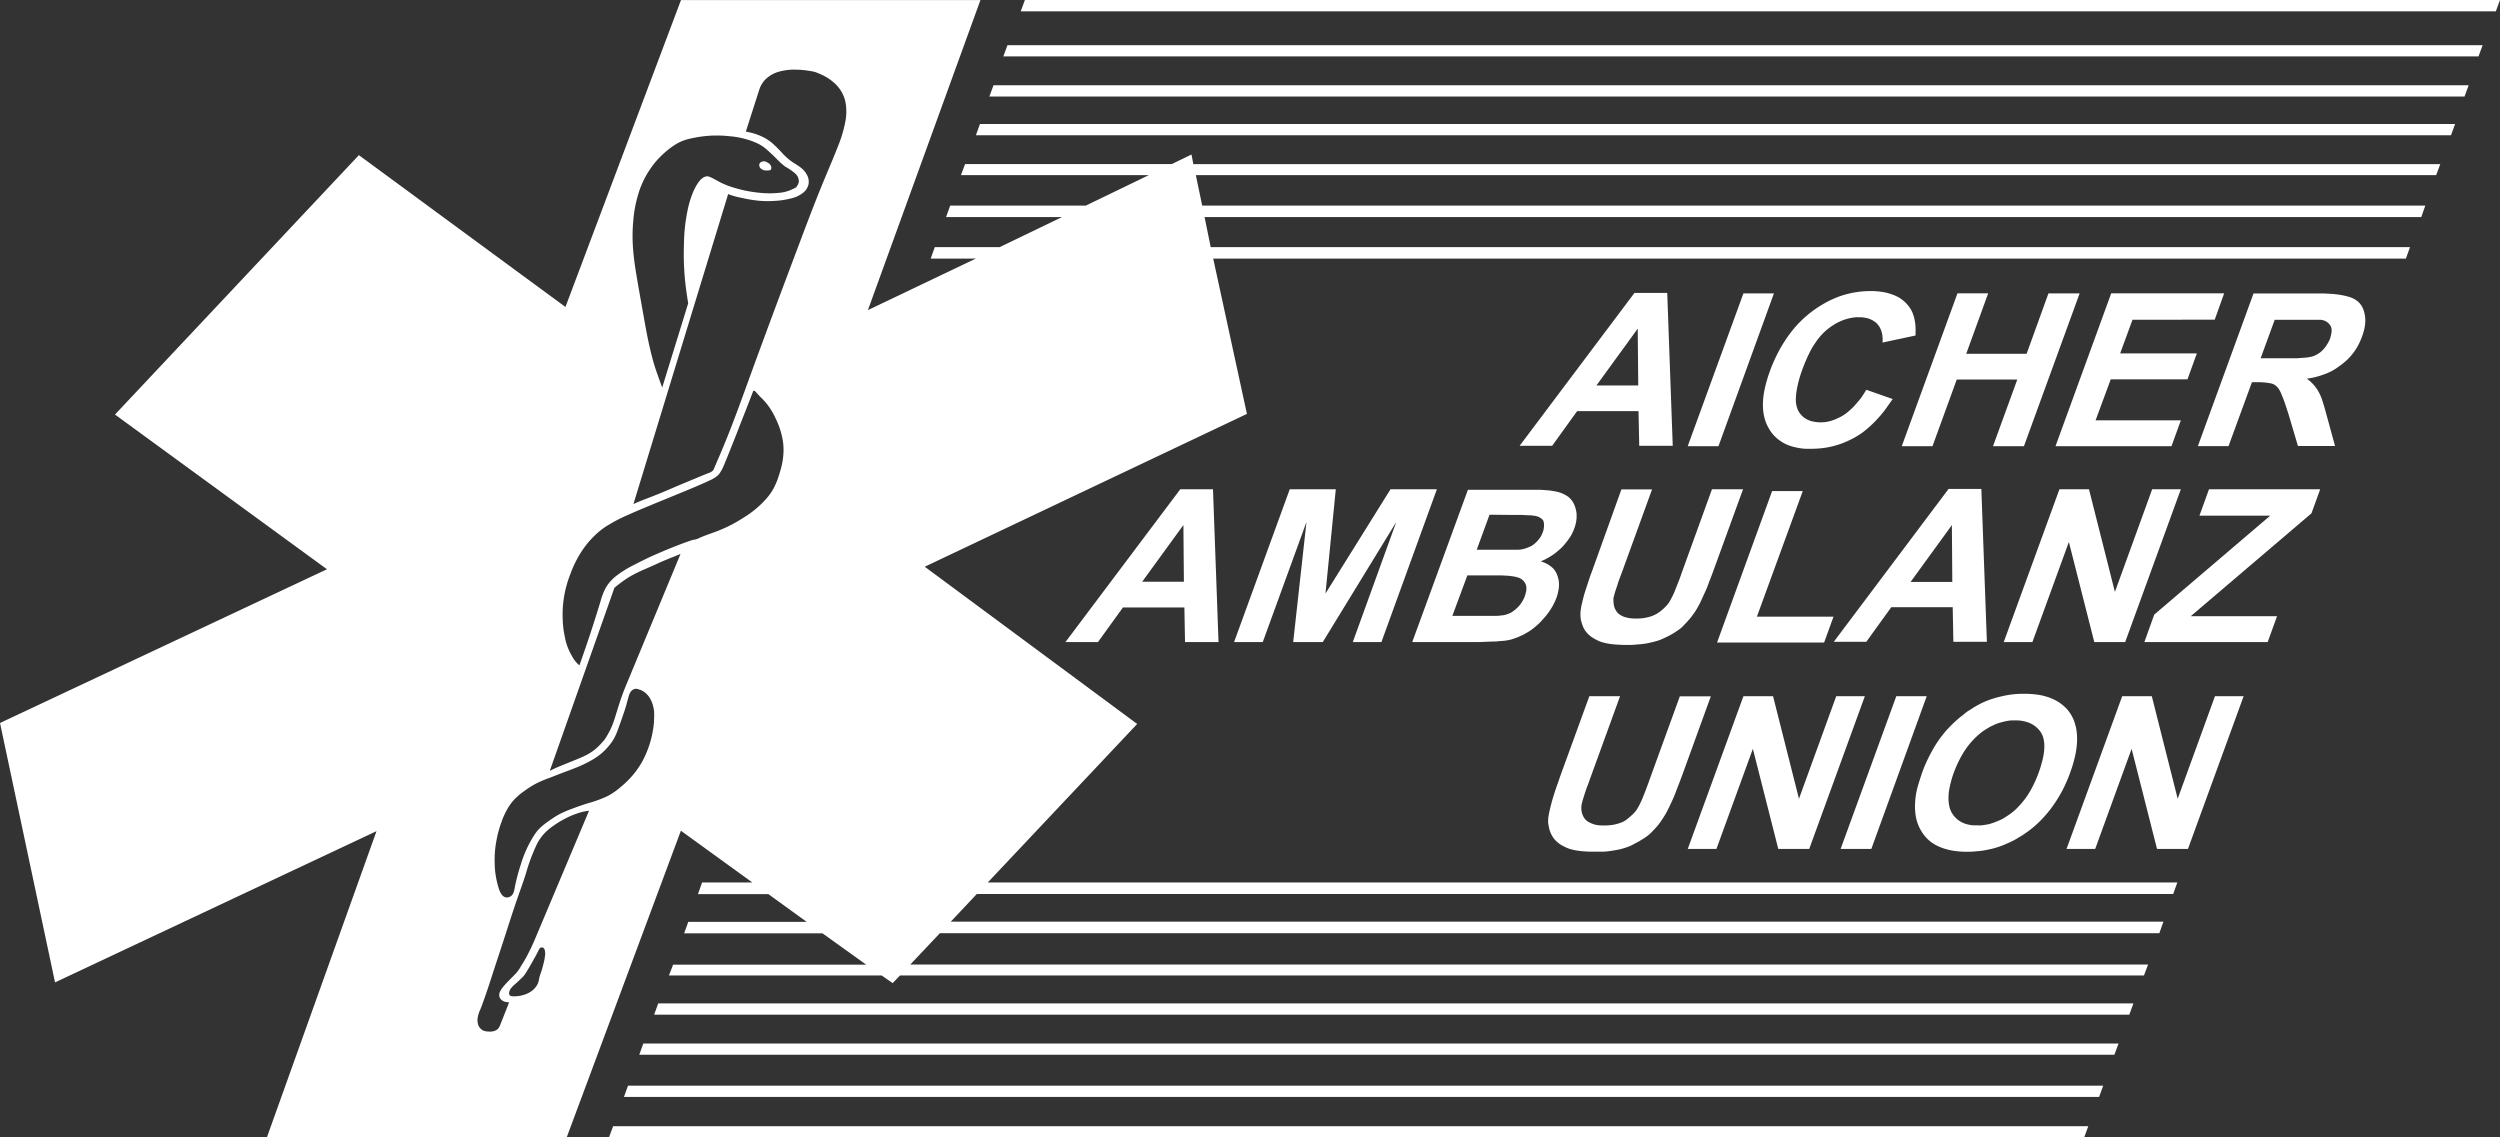 <svg xmlns="http://www.w3.org/2000/svg" width="216.395" height="98.453" viewBox="0 0 216.395 98.453"><rect x="0" y="0" width="216.395" height="98.453" fill="#333333" stroke="none"/><path d="M177.1,309.146H304.788l.357-.976H177.457Z" transform="translate(-123.095 -214.197)" fill="#fff"/><path d="M181.46,297.177H309.145l.357-.967H181.811Z" transform="translate(-126.126 -205.884)" fill="#fff"/><path d="M185.68,285.793H313.368l.357-.973H186.034Z" transform="translate(-129.059 -197.967)" fill="#fff"/><path d="M172.86,320.65H300.551l.354-.97H173.217Z" transform="translate(-120.148 -222.197)" fill="#fff"/><path d="M169.264,149.589l-1.708.832H149.665l-.357.954h16.262l-5.452,2.638h-11.74l-.36.994h10.036l-5.391,2.6h-5.62l-.354.991H150.6l-9.346,4.461,9.74-26.835h-25.92l-10,26.563L97.194,149.646,76.083,172.1l18.348,13.39-28.3,13.308,4.763,22.453,27.826-13.091-9.484,26.493h25.95l9.88-26.53,6.187,4.48H126.9l-.357,1.009h6.1l3.312,2.4H125.706l-.357.994h11.978l3.778,2.708H124.395l-.366.939h18.418l.951.659.634-.659H251.707l.357-.948H144.923l2.562-2.714H253.037l.354-.994H148.424l2.26-2.4H254.238l.357-.994H151.629l12.933-13.722-18.388-13.609,27.887-13.228-2.918-13.445H274.38l.354-.991H170.926l-.531-2.6H275.709l.351-.994H170.191l-.552-2.638H277l.357-.954H169.422Zm-48.327,5.87a10.673,10.673,0,0,1,.412-2.339,7.67,7.67,0,0,1,1.031-2.226,7.173,7.173,0,0,1,1.3-1.479,6.6,6.6,0,0,1,.793-.61,4.052,4.052,0,0,1,.717-.384,5.018,5.018,0,0,1,.89-.25,10.369,10.369,0,0,1,1.4-.2,9.8,9.8,0,0,1,1.793.037,7.264,7.264,0,0,1,2.3.564,3.811,3.811,0,0,1,.61.339,5.011,5.011,0,0,1,.567.479c.223.2.439.409.653.625a5.129,5.129,0,0,0,.723.643,4.72,4.72,0,0,1,.851.589.915.915,0,0,1,.3.714,1.113,1.113,0,0,1-.253.485,4.781,4.781,0,0,1-.671.3,3.43,3.43,0,0,1-.845.168,8.108,8.108,0,0,1-1.7-.018,11.03,11.03,0,0,1-2.013-.393,7.1,7.1,0,0,1-1.293-.491c-.3-.146-.57-.323-.875-.457a.721.721,0,0,0-.217-.07.488.488,0,0,0-.149,0,.609.609,0,0,0-.159.052.786.786,0,0,0-.156.088,1.135,1.135,0,0,0-.235.217,3.2,3.2,0,0,0-.3.427,4.779,4.779,0,0,0-.36.756,8.567,8.567,0,0,0-.418,1.458,15.173,15.173,0,0,0-.3,2.851,23.428,23.428,0,0,0,.271,4.528c.027.2.061.409.095.61l-2.25,7.288c-.14-.375-.277-.753-.409-1.134a16.412,16.412,0,0,1-.515-1.7c-.3-1.165-.509-2.357-.72-3.546-.2-1.137-.409-2.269-.595-3.406-.091-.561-.18-1.125-.235-1.692a14.807,14.807,0,0,1-.043-2.824Zm-7.624,63.4a4.113,4.113,0,0,1-.143.784,7.094,7.094,0,0,1-.217.753c-.03.085-.061.171-.088.256a2.609,2.609,0,0,0-.073.3,2.573,2.573,0,0,1-.061.274,1.186,1.186,0,0,1-.177.351,1.592,1.592,0,0,1-.4.418,2.134,2.134,0,0,1-.579.3,2.683,2.683,0,0,1-.72.152,2.185,2.185,0,0,1-.4,0,.353.353,0,0,1-.152-.043.229.229,0,0,1-.1-.143.3.3,0,0,1,0-.119.719.719,0,0,1,.037-.165.832.832,0,0,1,.14-.241,2.392,2.392,0,0,1,.342-.339c.152-.134.3-.271.448-.415a4.1,4.1,0,0,0,.3-.3,4.665,4.665,0,0,0,.36-.555c.143-.226.274-.457.4-.689l.274-.491c.067-.128.134-.253.2-.384a2.042,2.042,0,0,1,.107-.2c.021-.034.043-.061.064-.088a.3.3,0,0,1,.07-.037.235.235,0,0,1,.165,0,.214.214,0,0,1,.1.07.378.378,0,0,1,.076.162,1.219,1.219,0,0,1,.031.381Zm-.933-1.22q-.125.287-.256.567c-.076.165-.159.326-.241.488s-.171.332-.262.494-.192.335-.3.5c-.04.067-.082.131-.119.2s-.079.137-.122.2a3.241,3.241,0,0,1-.473.57c-.171.177-.348.348-.518.525a5.906,5.906,0,0,0-.464.528,1.573,1.573,0,0,0-.238.393.7.7,0,0,0-.043.226.567.567,0,0,0,.043.238.61.61,0,0,0,.2.235.793.793,0,0,0,.342.146,1.345,1.345,0,0,0,.271.027l-.8,2.022a.988.988,0,0,1-.168.271.747.747,0,0,1-.247.159,1.043,1.043,0,0,1-.29.076,1.891,1.891,0,0,1-.323,0,1.168,1.168,0,0,1-.354-.064.805.805,0,0,1-.338-.238.787.787,0,0,1-.149-.259,1.312,1.312,0,0,1-.064-.3,1.256,1.256,0,0,1,0-.262,2.61,2.61,0,0,1,.238-.784c.119-.29.223-.582.326-.875.287-.8.549-1.619.814-2.44q.521-1.583,1.034-3.159c.326-1.006.643-2.016.991-3.013.259-.753.534-1.5.778-2.263a15.894,15.894,0,0,1,.973-2.6,4.082,4.082,0,0,1,.561-.817,4.657,4.657,0,0,1,.839-.726,8.067,8.067,0,0,1,1.037-.634,6.938,6.938,0,0,1,.991-.427,4.672,4.672,0,0,1,.915-.232l.152-.018Zm10.368-19.019c-.024.3-.064.61-.116.893a8.352,8.352,0,0,1-.576,1.927,7,7,0,0,1-1.052,1.75,8.034,8.034,0,0,1-1.2,1.192,5.813,5.813,0,0,1-1.046.723,9.931,9.931,0,0,1-1.75.643c-.46.146-.915.3-1.36.473a8.471,8.471,0,0,0-1.192.524,9.474,9.474,0,0,0-.9.592,5.017,5.017,0,0,0-.814.68,3.964,3.964,0,0,0-.445.61,9.524,9.524,0,0,0-.628,1.18,10.149,10.149,0,0,0-.454,1.22c-.122.366-.226.735-.323,1.107s-.159.662-.223,1a1.47,1.47,0,0,1-.128.427.655.655,0,0,1-.174.213.61.61,0,0,1-.2.1.463.463,0,0,1-.213.024.485.485,0,0,1-.216-.076.765.765,0,0,1-.2-.2,1.744,1.744,0,0,1-.244-.537,7.465,7.465,0,0,1-.345-2.159,8.886,8.886,0,0,1,.149-1.93,9.581,9.581,0,0,1,.427-1.592,6.547,6.547,0,0,1,.509-1.137,4.214,4.214,0,0,1,.854-1.083,5.554,5.554,0,0,1,.662-.524,7.7,7.7,0,0,1,1.089-.674,10.389,10.389,0,0,1,1.092-.451c.354-.134.7-.277,1.058-.412s.735-.274,1.1-.418a10.757,10.757,0,0,0,1.442-.683,5.563,5.563,0,0,0,.832-.567,4.96,4.96,0,0,0,.61-.61,4.145,4.145,0,0,0,.491-.68,5.431,5.431,0,0,0,.381-.872c.14-.39.281-.781.415-1.174.107-.3.213-.628.3-.945.061-.226.119-.451.189-.683a1.189,1.189,0,0,1,.2-.43.656.656,0,0,1,.152-.137.61.61,0,0,1,.174-.073.387.387,0,0,1,.131-.015l.082.015.134.037a1.525,1.525,0,0,1,.61.338,1.69,1.69,0,0,1,.366.451,2.464,2.464,0,0,1,.241.57,3.163,3.163,0,0,1,.107.558,4.733,4.733,0,0,1-.015.8Zm-2.479-2.961c-.027.073-.055.143-.085.213-.183.467-.351.939-.5,1.418-.128.4-.244.805-.375,1.2a7.141,7.141,0,0,1-.363.915,9.3,9.3,0,0,1-.467.811c-.168.2-.335.39-.518.57a4.209,4.209,0,0,1-.768.61,6.387,6.387,0,0,1-.915.454c-.3.131-.61.25-.915.375-.247.1-.494.2-.738.3s-.524.22-.778.351l-.131.07,5.6-15.857c.177-.14.351-.281.531-.418a8.566,8.566,0,0,1,.915-.61,12.581,12.581,0,0,1,1.171-.57c.372-.162.738-.323,1.1-.491s.686-.3,1.037-.448l.485-.189.3-.125.18-.07Zm13.649-19.885a6.831,6.831,0,0,1-.281,1.311c-.07.241-.146.479-.235.714a6.078,6.078,0,0,1-.287.643,4.965,4.965,0,0,1-.765,1.064,8.6,8.6,0,0,1-1.93,1.561,11.953,11.953,0,0,1-2.095,1.079c-.537.217-1.092.381-1.641.625a1.525,1.525,0,0,1-.576.177h0c-.067.018-.137.04-.2.064-.3.1-.61.213-.915.329-.631.244-1.259.494-1.878.768-.717.3-1.421.65-2.113,1.009a9.411,9.411,0,0,0-1.439.878,3.677,3.677,0,0,0-.988,1.079,5.4,5.4,0,0,0-.46,1.177c-.427,1.406-.866,2.778-1.339,4.147-.162.473-.329.942-.494,1.412-.079-.07-.159-.143-.232-.22a2.766,2.766,0,0,1-.424-.61,4.943,4.943,0,0,1-.61-1.659,8.1,8.1,0,0,1-.18-1.506,9.484,9.484,0,0,1,.659-3.894,9.367,9.367,0,0,1,.994-2,7.424,7.424,0,0,1,.988-1.22,6.708,6.708,0,0,1,.878-.759c.152-.107.3-.207.464-.3s.393-.238.61-.348c.338-.183.686-.345,1.037-.5q.951-.424,1.915-.817c.714-.3,1.43-.585,2.135-.878.537-.22,1.073-.439,1.607-.665s1.019-.436,1.525-.677a2.623,2.623,0,0,0,.384-.213,1.436,1.436,0,0,0,.271-.22,1.629,1.629,0,0,0,.21-.284,2.2,2.2,0,0,0,.159-.287c.073-.152.137-.3.2-.464.247-.592.482-1.186.717-1.781q.3-.738.579-1.476c.174-.442.351-.887.525-1.333.116-.3.229-.585.342-.878s.2-.518.3-.778a.052.052,0,0,1,.03,0c.079-.024.152.061.22.137.3.357.558.567.793.839a5.968,5.968,0,0,1,.915,1.473,6.709,6.709,0,0,1,.61,1.955,5.2,5.2,0,0,1,.012,1.33Zm5.358-28.908a10.9,10.9,0,0,1-.589,1.952c-.3.784-.631,1.549-.951,2.324-.836,1.973-1.6,3.982-2.354,5.989q-1,2.653-1.988,5.3c-.793,2.135-1.586,4.269-2.36,6.4-.628,1.729-1.247,3.461-1.933,5.169-.387.97-.8,1.93-1.22,2.894a.232.232,0,0,0-.034.043.835.835,0,0,1-.369.22c-.427.168-.823.332-1.22.5-.534.223-1.086.448-1.628.68-.61.259-1.2.521-1.814.759-.546.22-1.1.415-1.638.653l-.22.1,8.2-26.835.171.067a6.832,6.832,0,0,0,.988.262,12.152,12.152,0,0,0,1.284.226,8.389,8.389,0,0,0,1.525.04,7.286,7.286,0,0,0,1.525-.229,2.509,2.509,0,0,0,.97-.46,1.278,1.278,0,0,0,.494-.756,1.22,1.22,0,0,0-.152-.836,1.83,1.83,0,0,0-.531-.61c-.25-.2-.537-.345-.793-.531a5.31,5.31,0,0,1-.836-.759,10.5,10.5,0,0,0-.759-.759,3.885,3.885,0,0,0-.915-.61,5.165,5.165,0,0,0-1.22-.406l-.22-.049,1.131-3.528c.027-.079.052-.159.082-.235a2.15,2.15,0,0,1,.759-.985,2.72,2.72,0,0,1,.994-.46,4.693,4.693,0,0,1,1.354-.149,7.557,7.557,0,0,1,1.144.1,4.161,4.161,0,0,1,.515.1l.082.024h0l.375.156a4.363,4.363,0,0,1,1.266.814,3.073,3.073,0,0,1,.592.741,3.012,3.012,0,0,1,.375,1.177A4.6,4.6,0,0,1,139.276,146.865Z" transform="translate(-66.13 -136.217)" fill="#fff"/><path d="M277.01,36.173H404.691l.357-.973H277.361Z" transform="translate(-192.539 -24.466)" fill="#fff"/><path d="M280.84,25.183H408.525l.357-.973H281.194Z" transform="translate(-195.201 -16.827)" fill="#fff"/><path d="M290.1,0l-.36.979H417.424L417.781,0Z" transform="translate(-201.387)" fill="#fff"/><path d="M281.815,182.681a.717.717,0,0,0,.445.146c.156,0,.335,0,.4-.085a.369.369,0,0,0-.015-.342.567.567,0,0,0-.287-.259.5.5,0,0,0-.656.03.454.454,0,0,0-.055.213A.409.409,0,0,0,281.815,182.681Z" transform="translate(-215.929 -168.069)" fill="#fff"/><path d="M284.8,13.8H412.488l.357-.97H285.157Z" transform="translate(-197.953 -8.918)" fill="#fff"/><path d="M479.06,96.5h2.662l4.8-13.225h-2.641Z" transform="translate(-332.975 -57.878)" fill="#fff"/><path d="M579.638,221.175a2.863,2.863,0,0,0-.14-.442,2.421,2.421,0,0,0-.244-.454,2.852,2.852,0,0,0-.451-.525,3.033,3.033,0,0,0-.448-.339,3.3,3.3,0,0,0-.656-.3,3.967,3.967,0,0,0-.772-.2,6.212,6.212,0,0,0-1.064-.085,7.929,7.929,0,0,0-1.11.076,7.489,7.489,0,0,0-.866.168,6.955,6.955,0,0,0-1.043.342,8.512,8.512,0,0,0-1.006.491,9.61,9.61,0,0,0-2.69,2.26,10.659,10.659,0,0,0-.726,1.006,11.034,11.034,0,0,0-.643,1.119,12.785,12.785,0,0,0-.646,1.5,11.612,11.612,0,0,0-.363,1.189,7.933,7.933,0,0,0-.174.875,6.119,6.119,0,0,0-.052,1,4.225,4.225,0,0,0,.119.9,3.4,3.4,0,0,0,.375.936,3.049,3.049,0,0,0,.467.646,2.85,2.85,0,0,0,.479.418,3.233,3.233,0,0,0,.7.393,4.192,4.192,0,0,0,.839.241,4.382,4.382,0,0,0,.72.091h.589c.238,0,.476-.018.711-.04s.43-.052.643-.091a7.669,7.669,0,0,0,.79-.2,5.606,5.606,0,0,0,.765-.281c.189-.079.369-.171.552-.262.073-.037.146-.073.217-.116l.107-.064.1-.061a5.021,5.021,0,0,0,.582-.4c.18-.143.357-.29.524-.445q.335-.3.64-.64a8.642,8.642,0,0,0,.61-.723c.21-.277.4-.57.61-.857l.091-.125-2.284-.8-.052.082c-.1.162-.2.32-.3.473a4.77,4.77,0,0,1-.3.393c-.107.128-.253.3-.387.445s-.25.256-.384.375a3.749,3.749,0,0,1-.473.375,3.305,3.305,0,0,1-.393.229l-.323.152a3.912,3.912,0,0,1-.412.152,3.109,3.109,0,0,1-.412.1,3.047,3.047,0,0,1-.5.04,2.817,2.817,0,0,1-.61-.055,2.191,2.191,0,0,1-.464-.137,2.035,2.035,0,0,1-.393-.229,1.652,1.652,0,0,1-.3-.3,1.591,1.591,0,0,1-.22-.348,1.951,1.951,0,0,1-.082-.223,1.447,1.447,0,0,1-.049-.2,2.156,2.156,0,0,1-.046-.525,5.2,5.2,0,0,1,.061-.686c.043-.271.1-.54.168-.808a10.76,10.76,0,0,1,.348-1.1c.11-.3.226-.595.357-.884.095-.217.2-.43.3-.637a6.275,6.275,0,0,1,.427-.711,6.122,6.122,0,0,1,.457-.61,4.828,4.828,0,0,1,.592-.579,4.984,4.984,0,0,1,.525-.378,4.011,4.011,0,0,1,.43-.247,3.759,3.759,0,0,1,.561-.235,3.93,3.93,0,0,1,.564-.146,4.164,4.164,0,0,1,.436-.058,1.679,1.679,0,0,1,.177,0h.146a2.067,2.067,0,0,1,.332.027,2.471,2.471,0,0,1,.3.055,1.777,1.777,0,0,1,.323.116,1.873,1.873,0,0,1,.287.162,1.357,1.357,0,0,1,.287.256.82.82,0,0,1,.079.1l.07.1a1.858,1.858,0,0,1,.14.281,2.132,2.132,0,0,1,.091.3,2.09,2.09,0,0,1,.046.342,2.128,2.128,0,0,1,0,.393v.058l2.857-.61V222.6c0-.168.015-.338,0-.509a3.553,3.553,0,0,0-.027-.438A4.555,4.555,0,0,0,579.638,221.175Z" transform="translate(-413.945 -193.636)" fill="#fff"/><path d="M492.156,139.39,487.39,152.5h9.267l.814-2.241h-6.632l3.97-10.868Z" transform="translate(-338.765 -96.884)" fill="#fff"/><path d="M578.384,147.763l-2.244-8.883h-2.558l-4.821,13.225h2.482l3.156-8.663,2.2,8.663h2.674l4.818-13.225H581.61Z" transform="translate(-395.322 -96.53)" fill="#fff"/><path d="M586.65,288.231h2.815l2.162-2.995h5.318l.058,2.995h2.9L599.424,275h-2.839Zm10.261-5.184H593.3l3.574-4.919Z" transform="translate(-427.923 -232.677)" fill="#fff"/><path d="M597.243,85.548l.814-2.278h-9.776L583.46,96.5H593.5l.811-2.241H586.93l1.311-3.546h6.642l.811-2.244h-6.639l1.07-2.915Z" transform="translate(-405.54 -57.878)" fill="#fff"/><path d="M471.656,288.378h.954c.259,0,.515-.015.775-.024l.625-.024a2.782,2.782,0,0,0,.473-.027l.262-.021a2.493,2.493,0,0,0,.338-.034,3.05,3.05,0,0,0,.47-.091c.091-.024.18-.058.271-.088l.256-.091c.082-.034.168-.07.25-.11l.2-.088.238-.125c.146-.079.287-.165.424-.256a3.692,3.692,0,0,0,.335-.247c.107-.088.22-.18.326-.274s.171-.162.25-.244.2-.22.3-.332a4.788,4.788,0,0,0,.339-.412c.107-.14.162-.229.238-.348s.143-.229.207-.348.095-.189.14-.281.107-.235.152-.354a3.151,3.151,0,0,0,.149-.528,3.352,3.352,0,0,0,.067-.421,2.117,2.117,0,0,0,0-.393,1.416,1.416,0,0,0-.049-.3,1.911,1.911,0,0,0-.107-.357,1.6,1.6,0,0,0-.2-.378,1.526,1.526,0,0,0-.235-.268,2.578,2.578,0,0,0-.915-.5l-.07-.018.067-.03.119-.052.287-.14c.128-.064.253-.137.375-.213s.238-.156.354-.241.18-.14.265-.213.22-.183.32-.281a4.634,4.634,0,0,0,.348-.387c.088-.107.177-.217.256-.332s.155-.226.229-.342a2.115,2.115,0,0,0,.146-.284,3.2,3.2,0,0,0,.152-.366,3.047,3.047,0,0,0,.116-.4,2.813,2.813,0,0,0,.055-.3,2.455,2.455,0,0,0,.018-.3c0-.076,0-.152,0-.232a1.7,1.7,0,0,0-.043-.281,2.433,2.433,0,0,0-.091-.332,1.443,1.443,0,0,0-.1-.247,1.669,1.669,0,0,0-.119-.216l-.116-.156a2.4,2.4,0,0,0-.171-.18,1.772,1.772,0,0,0-.232-.165,2.31,2.31,0,0,0-.223-.125,2.465,2.465,0,0,0-.244-.107l-.21-.07a2.878,2.878,0,0,0-.281-.064c-.095-.018-.262-.049-.393-.067s-.271-.03-.406-.04l-.473-.034h-6.306L467,288.378h4.647Zm2.034-11.024,1.778.018h.747c.159,0,.3,0,.47.015l.369.018a2.019,2.019,0,0,1,.406.027,1.863,1.863,0,0,1,.29.049,1.351,1.351,0,0,1,.2.07.994.994,0,0,1,.168.095,1.025,1.025,0,0,1,.113.088.409.409,0,0,1,.088.1.347.347,0,0,1,.046.1.951.951,0,0,1,.027.128,1.4,1.4,0,0,1,.015.2,1.891,1.891,0,0,1-.04.375,1.264,1.264,0,0,1-.07.232,2.2,2.2,0,0,1-.131.3,2.1,2.1,0,0,1-.14.223,1.971,1.971,0,0,1-.165.2,1.346,1.346,0,0,1-.14.152,2.164,2.164,0,0,1-.2.174,1.779,1.779,0,0,1-.265.168c-.076.04-.159.073-.241.107s-.171.064-.256.091a1.841,1.841,0,0,1-.214.055,2.4,2.4,0,0,1-.387.049H472.58Zm-1.921,5.254h2.976l.3.018a4.072,4.072,0,0,1,.427.031l.256.034.159.027.134.034c.07.018.137.034.2.058a1.286,1.286,0,0,1,.2.1,1.166,1.166,0,0,1,.143.107,1.075,1.075,0,0,1,.113.122.793.793,0,0,1,.082.116.631.631,0,0,1,.07.152.856.856,0,0,1,.049.2v.192a.64.64,0,0,1-.024.21,1.772,1.772,0,0,0-.043.174,1.6,1.6,0,0,1-.07.235,2.086,2.086,0,0,1-.137.3,2.754,2.754,0,0,1-.14.241,2.3,2.3,0,0,1-.162.223c-.046.055-.095.107-.143.159a2.18,2.18,0,0,1-.192.183,3.919,3.919,0,0,1-.406.3,2.96,2.96,0,0,1-.518.2,2.6,2.6,0,0,1-.262.043c-.082,0-.165.024-.247.03l-.3.015h-3.763Z" transform="translate(-344.759 -232.802)" fill="#fff"/><path d="M596.211,206.49l-2.241-8.88h-2.561l-4.818,13.225h2.479l3.153-8.666,2.2,8.666H597.1l4.821-13.225h-2.482Z" transform="translate(-407.715 -137.351)" fill="#fff"/><path d="M544.641,83.27,539.82,96.5h2.659l2.1-5.769h5.239l-2.1,5.769h2.677l4.821-13.225h-2.7L550.627,88.5H545.4l1.9-5.233Z" transform="translate(-375.207 -57.878)" fill="#fff"/><path d="M363.053,152.105l4.8-13.225h-4.013l-5.629,9.026.893-9.026h-3.986L350.3,152.105h2.482l3.784-10.392-1.15,10.392h2.561l6.361-10.392-3.763,10.392Z" transform="translate(-243.48 -96.53)" fill="#fff"/><path d="M523.426,282.518c-.058.165-.119.332-.183.494s-.113.287-.168.427-.122.3-.186.47-.113.262-.177.393-.122.244-.189.366a2.48,2.48,0,0,1-.156.262,2.547,2.547,0,0,1-.162.2c-.073.082-.146.159-.223.232s-.159.149-.247.22a3.125,3.125,0,0,1-.323.235,2.2,2.2,0,0,1-.3.162,2.014,2.014,0,0,1-.265.107,3.181,3.181,0,0,1-.372.1,3.084,3.084,0,0,1-.409.07,3.876,3.876,0,0,1-.534.021,3.647,3.647,0,0,1-.409-.015c-.134-.015-.2-.027-.3-.046a2.232,2.232,0,0,1-.326-.088,1.593,1.593,0,0,1-.28-.137,1.067,1.067,0,0,1-.274-.207,1.144,1.144,0,0,1-.149-.21c-.037-.064-.07-.125-.1-.192a1.175,1.175,0,0,1-.07-.256,1.605,1.605,0,0,1-.034-.271,1.547,1.547,0,0,1,0-.357.158.158,0,0,1,.021-.095l.027-.1c.027-.11.055-.22.089-.326s.091-.284.14-.424.11-.348.168-.518.159-.424.238-.634l.037-.1,2.616-7.2h-2.653l-2.543,7.078-.049.131c-.091.235-.171.47-.247.707s-.134.406-.2.61-.146.451-.21.68-.1.4-.152.61a5.207,5.207,0,0,0-.119.61,2.616,2.616,0,0,0-.024.3v.253a2.574,2.574,0,0,0,.037.3,2.388,2.388,0,0,0,.076.29,3.513,3.513,0,0,0,.122.342,2.7,2.7,0,0,0,.14.262,1.947,1.947,0,0,0,.149.2,2.275,2.275,0,0,0,.223.232,2.831,2.831,0,0,0,.259.2,3.444,3.444,0,0,0,.36.207,3.079,3.079,0,0,0,.369.171,2.921,2.921,0,0,0,.354.1,5.145,5.145,0,0,0,.524.1c.2.027.4.043.61.055s.345.018.515.024h.424a5.02,5.02,0,0,0,.524-.018l.464-.04a5.511,5.511,0,0,0,.549-.07c.174-.027.345-.07.515-.11a5.557,5.557,0,0,0,.576-.162,4.418,4.418,0,0,0,.415-.174c.11-.049.217-.1.323-.152s.262-.134.39-.207.253-.152.375-.235a4.5,4.5,0,0,0,.415-.3,3.662,3.662,0,0,0,.3-.3c.082-.082.162-.165.238-.25s.192-.217.284-.329.177-.232.262-.351a4.258,4.258,0,0,0,.29-.445l.091-.162.1-.18c.095-.174.177-.357.259-.54s.2-.436.3-.656.21-.5.3-.759c.119-.3.238-.61.351-.915.018-.046.034-.091.049-.137l2.54-6.98h-2.69l-2.656,7.337Z" transform="translate(-377.927 -232.74)" fill="#fff"/><path d="M368.56,288.315h2.815l2.162-2.995h5.318l.055,2.995h2.9l-.479-13.225h-2.833Zm10.252-5.221H375.2l3.571-4.91Z" transform="translate(-276.337 -232.74)" fill="#fff"/><path d="M505.614,345.084c.021.1.04.2.067.3a2.112,2.112,0,0,0,.128.335,1.862,1.862,0,0,0,.143.265,2.352,2.352,0,0,0,.14.2,1.975,1.975,0,0,0,.223.229,2.8,2.8,0,0,0,.259.21,3.281,3.281,0,0,0,.363.207,4.059,4.059,0,0,0,.372.168,3.232,3.232,0,0,0,.357.107,4.716,4.716,0,0,0,.518.095c.2.031.4.049.61.061s.345.021.515.018h.945a3.956,3.956,0,0,0,.467-.03c.186-.018.369-.049.552-.079s.348-.061.515-.1a4.878,4.878,0,0,0,.567-.168c.14-.049.277-.1.415-.165l.3-.159c.134-.07.265-.137.393-.213s.253-.152.375-.232a4.121,4.121,0,0,0,.424-.3,3.4,3.4,0,0,0,.3-.284l.241-.253a4.235,4.235,0,0,0,.287-.329c.091-.113.177-.232.259-.354s.2-.3.287-.445c.034-.055.067-.107.1-.162s.067-.122.1-.183c.091-.177.183-.357.268-.537s.2-.433.3-.653.207-.509.3-.765c.119-.3.238-.61.354-.915.018-.046.034-.091.052-.134l2.534-6.983h-2.683l-2.665,7.334a.427.427,0,0,1-.03.095c-.058.165-.125.329-.186.494s-.107.287-.162.43-.125.3-.189.47-.116.262-.177.393-.122.247-.189.366a2.8,2.8,0,0,1-.159.259c-.049.07-.1.137-.159.2a3.083,3.083,0,0,1-.22.226c-.082.076-.168.146-.253.22a3.025,3.025,0,0,1-.3.238,1.958,1.958,0,0,1-.3.165l-.274.1a3.046,3.046,0,0,1-.372.1,2.942,2.942,0,0,1-.4.061,5.33,5.33,0,0,1-.54.027,3.72,3.72,0,0,1-.412-.015,3,3,0,0,1-.3-.046,1.7,1.7,0,0,1-.323-.107,1.565,1.565,0,0,1-.281-.131,1.065,1.065,0,0,1-.271-.21,1.221,1.221,0,0,1-.159-.213,1.872,1.872,0,0,1-.091-.192,1.331,1.331,0,0,1-.079-.25,1.639,1.639,0,0,1-.031-.274,1.422,1.422,0,0,1,.021-.36l.018-.088a.426.426,0,0,1,.024-.1c.024-.113.058-.223.091-.329l.134-.427c.055-.174.113-.348.177-.518s.165-.421.235-.634c0-.034.024-.064.034-.1l2.616-7.2H509.13l-2.574,7.069a.413.413,0,0,1-.04.128c-.076.238-.171.473-.25.711s-.134.4-.2.61-.14.454-.2.683-.107.4-.152.61a5.713,5.713,0,0,0-.122.61,2.565,2.565,0,0,0-.027.3,2.194,2.194,0,0,0,0,.247,2.428,2.428,0,0,0,.052.293Z" transform="translate(-371.559 -273.561)" fill="#fff"/><path d="M507.418,219.36l-9.938,13.231h2.815l2.162-3h5.315l.061,3h2.9l-.476-13.231Zm-3.293,8.011,3.577-4.919.046,4.919Z" transform="translate(-365.944 -194.004)" fill="#fff"/><path d="M484.7,202.169l2.2,8.666h2.677l4.818-13.225h-2.479l-3.226,8.88-2.244-8.88h-2.562l-4.821,13.225h2.482Z" transform="translate(-332.975 -137.351)" fill="#fff"/><path d="M613.456,141.164h6.126l-10.039,8.563-.854,2.379h10.673l.811-2.238H612.7l10.453-8.907.753-2.08h-9.624Z" transform="translate(-423.076 -96.53)" fill="#fff"/><path d="M704.411,221.17a2.138,2.138,0,0,0-.137-.409,1.439,1.439,0,0,0-.177-.3,1.743,1.743,0,0,0-.226-.25,1.938,1.938,0,0,0-.22-.162,1.975,1.975,0,0,0-.3-.162,3.165,3.165,0,0,0-.473-.152c-.168-.043-.335-.079-.5-.107s-.406-.061-.61-.079-.369-.027-.555-.037-.445-.018-.671-.018h-5.724L690,232.712h2.653l2.028-5.535h.592a2.724,2.724,0,0,1,.351.015,3.794,3.794,0,0,1,.546.064,1.283,1.283,0,0,1,.372.095.945.945,0,0,1,.262.177,1.483,1.483,0,0,1,.2.235,2.209,2.209,0,0,1,.21.415l.128.3c.052.134.1.268.152.4l.128.384c.061.189.122.375.186.561l.854,2.876h3.211l-.7-2.558c-.061-.232-.125-.46-.189-.686-.046-.165-.1-.329-.149-.491s-.088-.284-.14-.424a3.943,3.943,0,0,0-.25-.54,3.054,3.054,0,0,0-.341-.5,3.659,3.659,0,0,0-.415-.427l-.259-.207a1.6,1.6,0,0,0,.3-.043,4.2,4.2,0,0,0,.509-.107c.217-.055.43-.125.643-.2a5.831,5.831,0,0,0,.61-.256,4.418,4.418,0,0,0,.451-.259c.174-.116.341-.238.509-.366a6.334,6.334,0,0,0,.555-.476,5.434,5.434,0,0,0,.741-.951c.085-.14.162-.287.232-.433s.171-.378.241-.576a5.309,5.309,0,0,0,.162-.531,3.405,3.405,0,0,0,.082-.427,3.015,3.015,0,0,0,.027-.406,2.75,2.75,0,0,0-.015-.3A2.564,2.564,0,0,0,704.411,221.17Zm-2.86,1.8a.858.858,0,0,1-.043.186,2.034,2.034,0,0,1-.07.259,1.82,1.82,0,0,1-.119.262c-.037.07-.076.137-.116.2s-.082.134-.131.2-.07.1-.11.146a2.132,2.132,0,0,1-.159.174,1.913,1.913,0,0,1-.2.186,1.943,1.943,0,0,1-.192.131c-.064.04-.131.076-.2.11s-.11.058-.165.079a1.915,1.915,0,0,1-.213.067l-.21.04-.223.034-.274.021-.256.018c-.1,0-.2.021-.3.024h-3.138l1.22-3.33h3.87a.915.915,0,0,1,.131,0,1.489,1.489,0,0,1,.232.049,1.22,1.22,0,0,1,.2.085.783.783,0,0,1,.168.116,1.1,1.1,0,0,1,.119.119.979.979,0,0,1,.116.162.642.642,0,0,1,.073.21.854.854,0,0,1,.018.2,1.1,1.1,0,0,1-.027.232Z" transform="translate(-499.757 -194.095)" fill="#fff"/><path d="M609.894,344.254a3.625,3.625,0,0,0,.348.768,3.353,3.353,0,0,0,.61.762,3.127,3.127,0,0,0,.683.479,4.138,4.138,0,0,0,.839.332,5.026,5.026,0,0,0,.772.162,7.058,7.058,0,0,0,1.107.07,5.071,5.071,0,0,0,.61-.024c.2-.024.335-.024.5-.046s.335-.046.5-.079.265-.052.393-.082c.226-.052.448-.113.665-.186s.357-.122.531-.2.39-.165.582-.259a6.056,6.056,0,0,0,.552-.3c.18-.113.3-.174.442-.268s.354-.241.528-.369a9.128,9.128,0,0,0,1.079-.951,9.8,9.8,0,0,0,.79-.915,10.708,10.708,0,0,0,.7-1.031,9.828,9.828,0,0,0,.491-.9,11.7,11.7,0,0,0,.512-1.22,10.829,10.829,0,0,0,.436-1.47,6.959,6.959,0,0,0,.159-1.095,5.059,5.059,0,0,0-.024-.985,3.793,3.793,0,0,0-.149-.707,3.13,3.13,0,0,0-.342-.781,3.049,3.049,0,0,0-.631-.75,3.549,3.549,0,0,0-.692-.479,4.348,4.348,0,0,0-.839-.339,4.907,4.907,0,0,0-.778-.165,8.613,8.613,0,0,0-.933-.07h-.4a8.142,8.142,0,0,0-.857.058c-.162.021-.323.046-.482.076s-.253.049-.378.079l-.406.1c-.232.064-.46.134-.689.217-.171.064-.339.131-.5.207a4.489,4.489,0,0,0-.421.207c-.146.076-.287.162-.43.247l-.338.22a2.912,2.912,0,0,0-.427.3c-.122.116-.339.262-.5.4s-.265.232-.393.351-.253.241-.375.366-.192.2-.284.3-.226.262-.332.4a8.408,8.408,0,0,0-.5.683c-.14.207-.268.421-.39.64s-.25.457-.366.689-.183.387-.268.582-.183.436-.262.659c-.043.113-.079.229-.116.345-.134.409-.265.814-.36,1.22a6.327,6.327,0,0,0-.146,1.07,5.111,5.111,0,0,0,.027.967A3.607,3.607,0,0,0,609.894,344.254Zm2.772-2.79a6.206,6.206,0,0,1,.131-.61,7.794,7.794,0,0,1,.262-.863,10.379,10.379,0,0,1,.439-1.018c.128-.259.265-.512.418-.756a6.606,6.606,0,0,1,.466-.659,6.834,6.834,0,0,1,.958-.973c.11-.088.22-.171.335-.247s.186-.119.277-.174.186-.119.284-.168.149-.073.226-.107l.287-.137v.018l.037-.021a1.831,1.831,0,0,1,.329-.11l.32-.085c.107-.024.216-.043.323-.061a2.505,2.505,0,0,1,.332-.034h.278a3,3,0,0,1,.735.067,2.578,2.578,0,0,1,.521.159,2.039,2.039,0,0,1,.442.25,1.915,1.915,0,0,1,.29.256,1.664,1.664,0,0,1,.3.4,1.8,1.8,0,0,1,.2.585,2.817,2.817,0,0,1,.043.61,4.516,4.516,0,0,1-.073.7,5.952,5.952,0,0,1-.14.61,8.748,8.748,0,0,1-.268.86,10.012,10.012,0,0,1-.439,1.04,8.535,8.535,0,0,1-.421.771,6.488,6.488,0,0,1-.476.671,5.887,5.887,0,0,1-.409.467,4.131,4.131,0,0,1-.534.5c-.107.088-.216.165-.329.241s-.183.122-.277.18a3.121,3.121,0,0,1-.274.165c-.073.04-.149.076-.226.11l-.241.1c-.143.055-.284.113-.43.162a3.271,3.271,0,0,1-.339.091c-.11.024-.226.043-.339.058s-.186.024-.281.031-.192,0-.287,0h-.332a2.611,2.611,0,0,1-.427-.058,2.441,2.441,0,0,1-.5-.159,2.012,2.012,0,0,1-.707-.515,1.933,1.933,0,0,1-.494-1.034,2.984,2.984,0,0,1-.052-.61,4.385,4.385,0,0,1,.058-.711Z" transform="translate(-443.946 -273.102)" fill="#fff"/><path d="M529.916,197.61h-2.635l-4.821,13.225h2.659Z" transform="translate(-363.141 -137.351)" fill="#fff"/></svg>